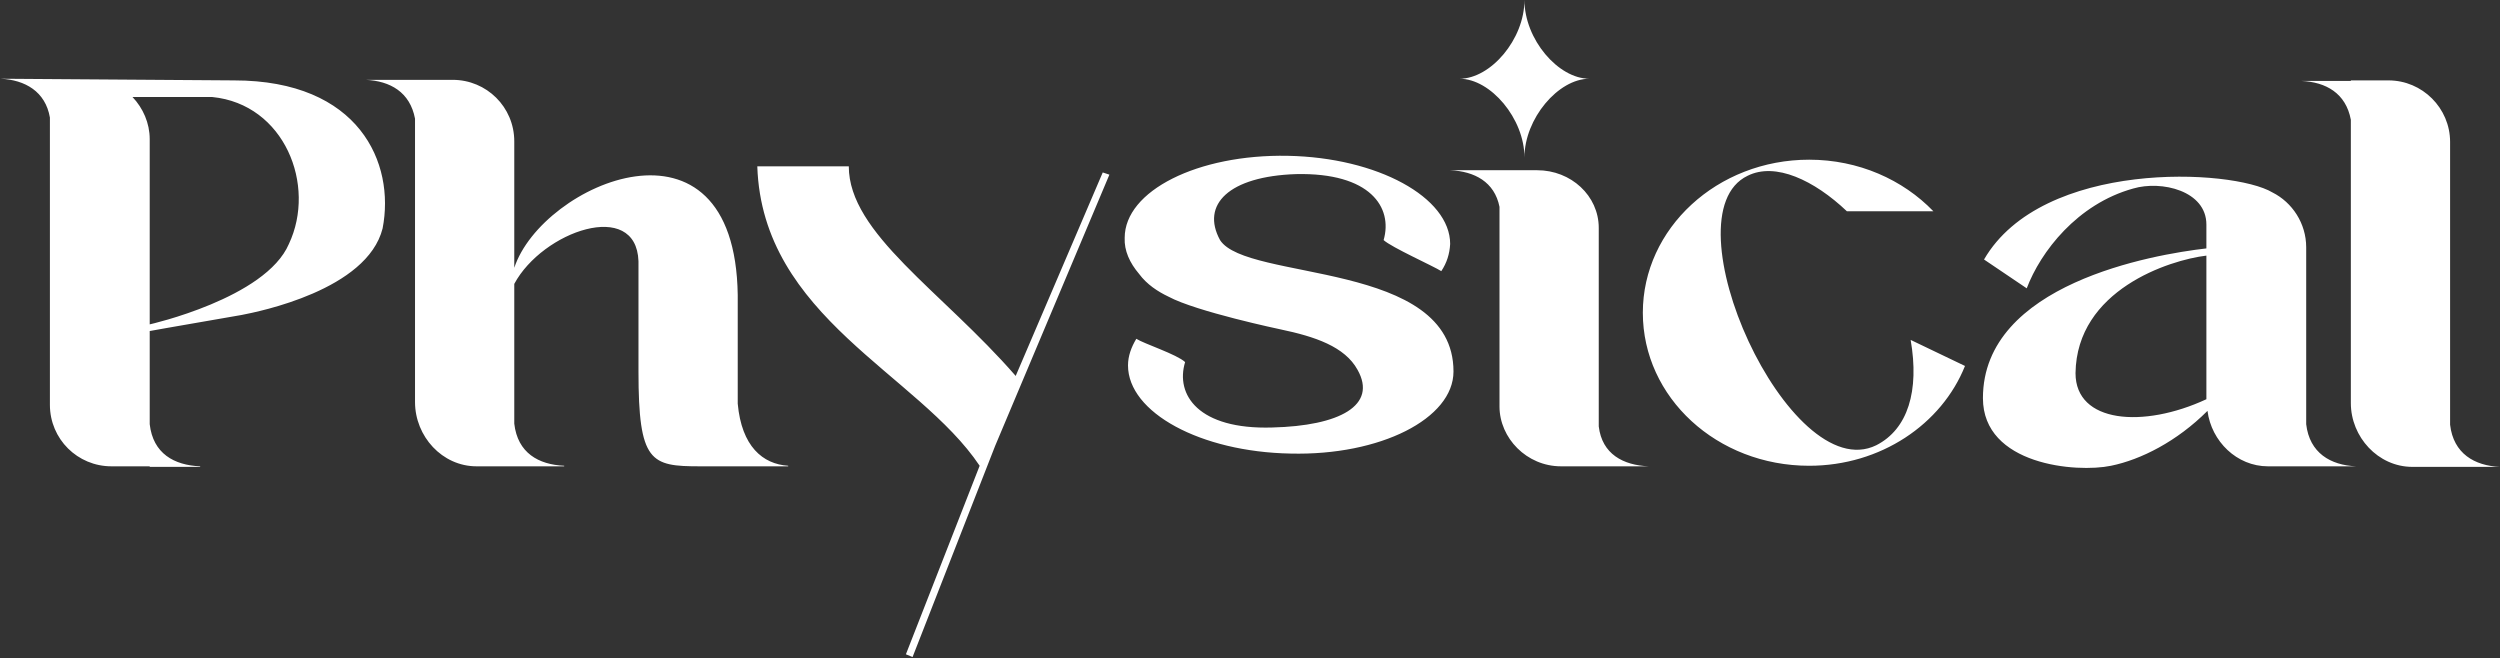 <?xml version="1.0" encoding="UTF-8"?> <svg xmlns="http://www.w3.org/2000/svg" width="1299" height="342" viewBox="0 0 1299 342" fill="none"><rect x="0" y="0" width="1299" height="342" fill="#333333" stroke="none"/> <path d="M121.583 41.775C121.583 41.775 -4.17393e-06 40.911 0.288 40.911C12.965 41.487 23.625 47.537 25.93 61.078V210.32C25.93 228.183 40.336 242.3 57.91 242.3H77.79V242.588H104.008V242.3C90.467 241.724 79.519 235.673 77.79 220.404V184.39V172.001C77.79 172.001 85.569 170.56 125.616 163.646C134.548 161.917 190.729 150.681 198.796 118.701C205.423 84.704 186.696 41.775 121.583 41.775ZM150.106 126.768C138.005 155.002 77.79 168.544 77.79 168.544V159.036V72.315C77.79 63.959 74.332 56.181 68.858 50.418H110.634H110.346C147.801 54.164 164.511 96.228 150.106 126.768ZM409.542 242.3V242.012C396.289 241.147 385.341 231.928 383.324 209.743V153.274C381.884 51.571 281.621 95.364 267.216 139.156V73.467C267.216 55.604 252.81 41.487 235.235 41.487H215.644H190.002C202.679 42.063 213.051 47.825 215.644 61.655V208.879C215.644 226.742 229.761 242.3 247.624 242.3H267.216H293.146C293.146 242.3 293.146 242.3 293.146 242.012C279.893 241.436 268.944 235.385 267.216 220.115V147.512C281.909 120.141 330.6 103.143 331.752 135.699V193.033C331.752 240.283 338.091 242.3 363.733 242.3H383.324H409.542ZM572.986 89.601L527.753 195.338C489.434 151.257 441.032 121.294 441.032 86.432H393.494C396.087 164.798 477.046 194.185 509.026 242.012L470.707 339.969L474.165 341.41L517.093 231.64L576.444 90.754L572.986 89.601ZM633.938 124.751C623.854 106.312 638.547 91.618 673.409 90.466C712.015 89.601 723.828 107.752 718.93 124.751C722.964 128.496 744.86 138.292 748.894 140.885C751.775 136.563 753.215 131.954 753.503 126.768C753.503 102.566 715.761 81.822 669.087 80.958C622.413 80.094 584.383 99.109 584.383 123.598C584.094 130.225 586.976 136.563 591.873 142.326C595.907 147.8 601.669 151.545 607.143 154.138C621.549 161.917 665.342 171.137 665.342 171.137C683.204 174.882 698.762 180.068 705.389 192.169C715.761 210.608 696.169 221.268 661.02 222.132C622.701 223.285 610.601 205.134 615.787 188.135C611.465 184.102 594.466 178.628 590.433 176.035C587.84 180.356 586.111 184.966 586.111 189.864C586.111 214.353 623.854 234.809 670.528 235.673C717.201 236.826 755.232 217.522 755.232 193.033C755.232 135.123 647.767 146.359 633.938 124.751ZM856.64 242.3C843.387 241.724 832.439 235.962 830.71 221.556V118.412C830.71 101.702 816.305 88.449 798.73 88.449H779.138H753.497C766.174 89.025 776.545 94.499 779.138 107.464V211.184C779.138 227.606 793.256 242.3 811.119 242.3H830.71H856.64ZM792.103 81.822C792.103 61.655 809.678 40.911 825.812 40.911C809.678 40.911 792.103 20.455 792.103 -0.001C792.103 20.455 774.529 40.911 758.395 40.911C774.529 40.911 792.103 61.655 792.103 81.822ZM992.772 176.611C997.382 203.117 991.332 222.997 974.91 231.352C929.676 253.536 865.428 111.786 908.068 91.33C922.473 84.127 942.641 93.635 959.64 109.769H1004.58C988.739 93.347 965.69 82.975 940.048 82.975C892.222 82.975 853.615 118.701 853.615 162.493C853.615 206.574 892.222 242.012 940.048 242.012C977.214 242.012 1008.91 220.404 1021.01 190.152L992.772 176.611ZM1224.23 242.3C1210.97 241.724 1200.03 235.385 1198.3 220.404V128.496C1198.3 116.108 1191.09 105.159 1180.72 99.973C1159.98 87.585 1061.16 82.687 1030.9 134.835L1053.09 149.816C1060.29 130.801 1079.31 106.024 1108.41 97.957C1123.1 93.635 1146.44 99.109 1146.44 116.684V129.073C1118.78 132.242 1030.33 147.512 1030.33 206.862C1030.33 241.724 1079.02 245.757 1096.88 242.012C1112.44 238.843 1131.17 229.335 1147.01 213.489C1149.03 229.335 1162.28 242.3 1178.42 242.3H1198.3H1224.23ZM1146.44 207.439C1113.59 222.708 1078.44 219.827 1078.44 193.897C1079.02 150.681 1127.13 135.123 1146.44 132.818V207.439ZM1299 242.588C1285.75 242.012 1274.8 235.673 1273.07 220.692V73.755C1273.07 56.181 1258.66 41.775 1241.09 41.775H1221.5V42.063H1195.86C1208.53 42.639 1218.91 48.402 1221.5 62.231V209.455C1221.5 227.03 1235.62 242.588 1253.48 242.588H1273.07H1299Z" fill="white"></path> </svg> 